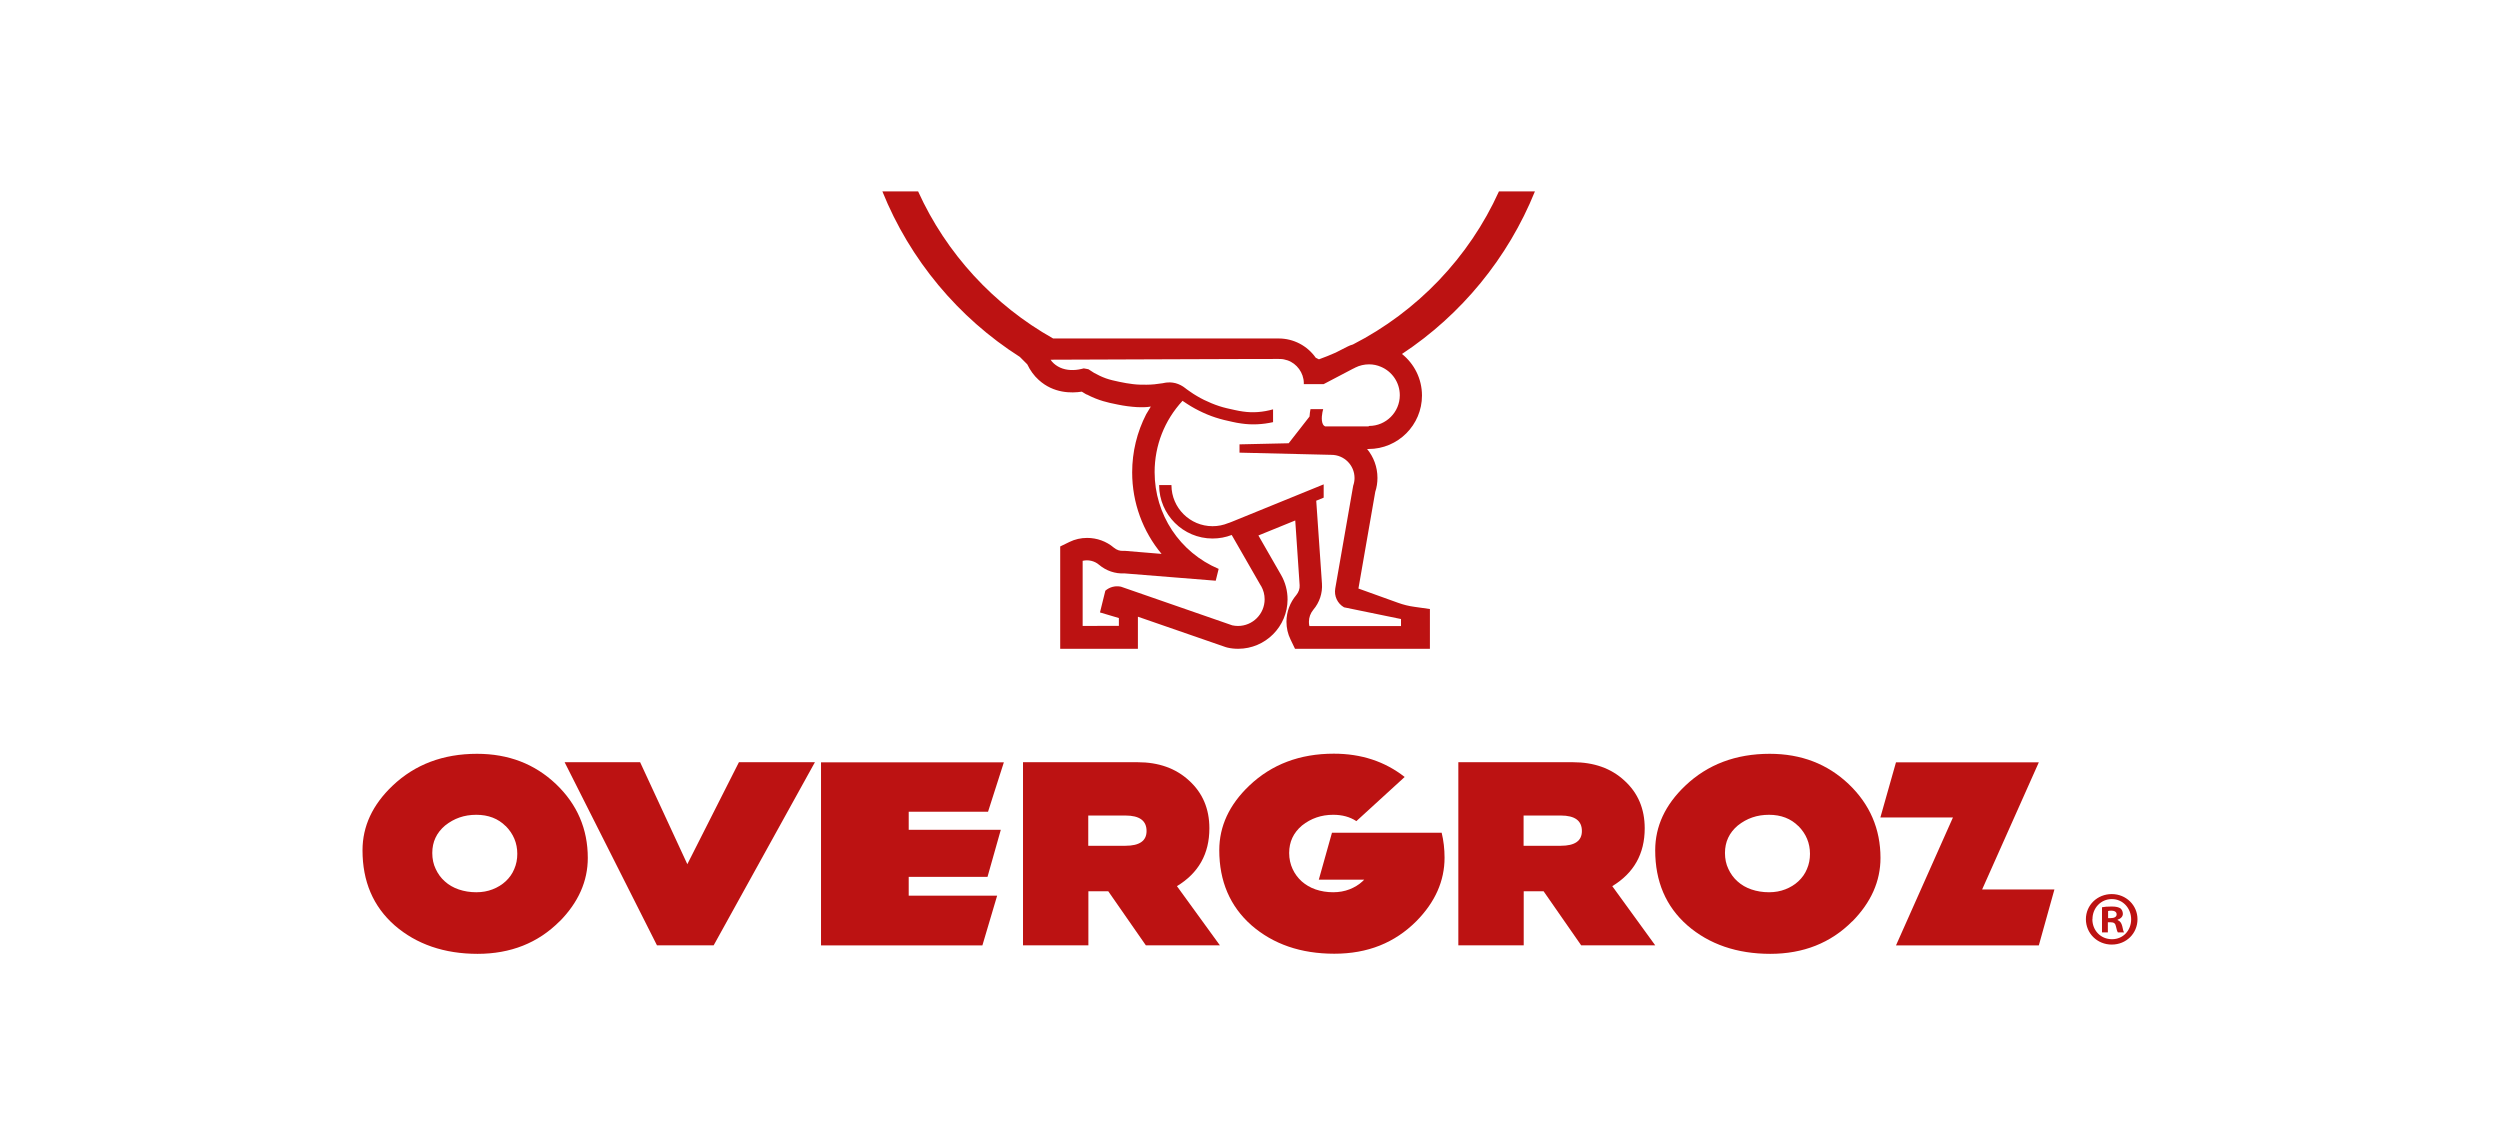<?xml version="1.0" encoding="UTF-8"?>
<svg id="Capa_2" data-name="Capa 2" xmlns="http://www.w3.org/2000/svg" viewBox="0 0 204.96 93.89">
  <g>
    <g>
      <path d="m45.88,75.53c-1.77,1.78-4.02,2.67-6.73,2.67s-5.01-.78-6.8-2.34c-1.76-1.55-2.63-3.6-2.63-6.15,0-1.97.82-3.73,2.46-5.29,1.84-1.75,4.15-2.62,6.93-2.62,2.58,0,4.73.83,6.47,2.48,1.74,1.66,2.61,3.68,2.61,6.06,0,1.9-.77,3.64-2.31,5.2Zm-4.42-7.8c-.62-.62-1.42-.93-2.41-.93s-1.82.29-2.56.88c-.7.59-1.05,1.34-1.05,2.25,0,.48.09.92.28,1.31.18.39.43.74.75,1.02.32.29.7.51,1.14.66.44.15.92.23,1.44.23.49,0,.93-.08,1.34-.24.41-.16.77-.38,1.07-.66.3-.28.54-.61.7-1,.17-.39.25-.8.25-1.25,0-.88-.32-1.64-.95-2.28Z" fill="#bc1212"/>
      <path d="m151.86,75.53c-1.77,1.78-4.02,2.67-6.73,2.67s-5.01-.78-6.8-2.34c-1.76-1.55-2.63-3.6-2.63-6.15,0-1.97.82-3.73,2.46-5.29,1.84-1.75,4.15-2.62,6.93-2.62,2.58,0,4.73.83,6.47,2.48,1.74,1.66,2.61,3.68,2.61,6.06,0,1.9-.77,3.64-2.31,5.2Zm-4.42-7.8c-.62-.62-1.42-.93-2.41-.93s-1.82.29-2.56.88c-.7.59-1.05,1.34-1.05,2.25,0,.48.09.92.28,1.31.18.39.43.74.75,1.02.32.29.7.51,1.14.66.44.15.92.23,1.44.23.49,0,.93-.08,1.34-.24.41-.16.77-.38,1.07-.66.3-.28.54-.61.7-1,.17-.39.25-.8.25-1.25,0-.88-.32-1.64-.95-2.28Z" fill="#bc1212"/>
      <path d="m58.51,77.5h-4.65l-7.57-15.01h6.19l3.87,8.36,4.23-8.36h6.23l-8.3,15.01Z" fill="#bc1212"/>
      <path d="m80.99,66.55h-6.49v1.48h7.55l-1.09,3.86h-6.46v1.54h7.25l-1.21,4.08h-13.23v-15.01h14.99l-1.3,4.06Z" fill="#bc1212"/>
      <path d="m93.94,77.5l-3.08-4.43h-1.63v4.43h-5.36v-15.01h9.4c1.72,0,3.13.5,4.22,1.51,1.11,1.01,1.66,2.31,1.66,3.91,0,2.09-.89,3.67-2.66,4.74l3.52,4.85h-6.07Zm-1.67-10.64h-3.05v2.48h3.05c1.15,0,1.73-.4,1.73-1.21,0-.85-.58-1.27-1.73-1.27Z" fill="#bc1212"/>
      <path d="m129.63,77.5l-3.08-4.43h-1.63v4.43h-5.36v-15.01h9.4c1.72,0,3.13.5,4.22,1.51,1.11,1.01,1.66,2.31,1.66,3.91,0,2.09-.89,3.67-2.66,4.74l3.52,4.85h-6.07Zm-1.67-10.64h-3.05v2.48h3.05c1.15,0,1.73-.4,1.73-1.21,0-.85-.58-1.27-1.73-1.27Z" fill="#bc1212"/>
      <path d="m162.51,72.92h5.92l-1.28,4.59h-11.71l4.67-10.49h-5.95l1.28-4.52h11.71l-4.65,10.43Z" fill="#bc1212"/>
      <path d="m118.2,68.27h-6.04s0,0,0,0h-2.96s-1.08,3.85-1.08,3.85h3.72s-.08.09-.13.13c-.3.28-.66.5-1.07.66-.41.16-.86.24-1.34.24-.52,0-1-.08-1.44-.23-.44-.15-.82-.38-1.14-.66-.32-.29-.57-.63-.75-1.02-.18-.39-.28-.83-.28-1.31,0-.91.35-1.66,1.05-2.25.74-.59,1.59-.88,2.56-.88.74,0,1.37.17,1.9.52l3.96-3.62c-1.62-1.27-3.55-1.91-5.81-1.91-2.78,0-5.09.87-6.93,2.62-1.64,1.56-2.46,3.33-2.46,5.29,0,2.55.88,4.6,2.63,6.15,1.79,1.56,4.06,2.34,6.8,2.34s4.95-.89,6.73-2.67c1.54-1.56,2.31-3.3,2.31-5.2,0-.72-.08-1.41-.24-2.06Z" fill="#bc1212"/>
    </g>
    <path d="m125.82,15.69h-2.93c-2.45,5.42-6.7,9.85-11.97,12.55,0,0,0,0,0,0l-.24.08c-.08.03-.13.05-1.18.59-.45.2-.9.38-1.37.55-.09-.04-.17-.09-.26-.13-.69-.98-1.81-1.58-3.04-1.58h-18.49c-4.86-2.73-8.76-6.96-11.07-12.06h-2.93c2.26,5.61,6.23,10.36,11.27,13.57l.61.61c.24.5.55.93.94,1.28,1.22,1.11,2.69,1.09,3.53.96.02.01.03.02.05.03l.33.2h.03c.97.51,1.8.68,2.36.79l.19.04c.53.11,1.07.18,1.61.21.27.01.75.02,1.09-.05l-.38.63c-.75,1.46-1.15,3.08-1.15,4.77,0,2.5.88,4.84,2.41,6.68l-3.01-.25h-.1c-.29.03-.57-.07-.8-.26-.61-.52-1.39-.8-2.19-.8-.51,0-1,.11-1.45.33l-.76.37v8.39h6.37s0-2.63,0-2.63l7.19,2.49.14.04c.29.07.59.1.89.1,2.23,0,4.05-1.82,4.05-4.05,0-.7-.18-1.39-.53-2l-1.86-3.24,3.02-1.23.36,5.31c.02.28-.08.57-.27.8-.52.61-.81,1.39-.81,2.19,0,.51.11,1,.33,1.45l.37.77h11.06v-3.26l-1.27-.18c-.45-.06-.9-.17-1.34-.33l-3.25-1.17,1.38-7.93c.12-.36.18-.75.18-1.14,0-.9-.32-1.73-.85-2.37h.12c2.42,0,4.38-1.97,4.38-4.38,0-1.38-.64-2.61-1.64-3.41,4.86-3.21,8.69-7.86,10.9-13.33Zm-13.63,19.27h-3.55c-.08-.04-.14-.09-.18-.17-.18-.35-.06-.98.02-1.25,0,0,0,0,0,0h-1.04s0,0,0,0c-.03.17-.07.39-.08.61l-1.71,2.19-4.03.09v.68l7.53.18h0c1.05,0,1.9.85,1.9,1.9,0,.22-.04.43-.11.63l-1.47,8.42c-.11.63.18,1.24.72,1.55l4.67.96v.58h-7.51c-.03-.11-.04-.23-.04-.35,0-.37.13-.71.36-.99.51-.6.76-1.36.71-2.13l-.47-6.81.61-.25v-1.09l-7.51,3.06-.26.1h0s-.03.01-.03.01h-.01s0,0,0,0h0c-.41.17-.84.26-1.3.26-1.85,0-3.36-1.5-3.37-3.35v-.02h-1.01v.02c.01,2.4,1.97,4.36,4.38,4.36.55,0,1.08-.1,1.57-.29l2.36,4.11.06.09h0c.18.32.28.69.28,1.07,0,1.21-.98,2.19-2.19,2.19-.15,0-.3-.02-.46-.05l-9.1-3.16-.08-.02c-.45-.08-.9.05-1.23.34l-.44,1.78,1.55.46v.64h-.77.04s-2.24.01-2.24.01v-5.34c.45-.11.97,0,1.34.32.59.5,1.33.75,2.09.71l7.48.6.24-.97c-3.19-1.35-5.25-4.46-5.25-7.93,0-2.19.81-4.25,2.29-5.85.02.02.04.03.07.05.2.14.41.27.62.4.42.25.86.47,1.31.66.45.19.92.34,1.4.46l.7.16c.23.05.47.1.72.13.86.13,1.76.08,2.6-.11v-1.05c-.81.23-1.64.3-2.46.18-.22-.03-.43-.07-.66-.12l-.67-.15c-.43-.1-.85-.24-1.26-.41-.41-.17-.81-.36-1.19-.59-.19-.11-.38-.23-.56-.36-.09-.06-.18-.13-.27-.19l-.13-.1s-.12-.09-.18-.13c-.25-.16-.54-.28-.84-.32-.15-.02-.31-.03-.46-.01-.07,0-.16.02-.22.03l-.16.03c-.44.07-.88.12-1.32.12h0s0,0,0,0c-.37,0-.75,0-1.12-.05-.38-.04-.72-.11-1.12-.19-.38-.08-.74-.16-1.08-.28-.34-.12-.67-.28-.99-.46h0s-.45-.29-.45-.29l-.38-.07-.2.05h0c-.59.14-1.22.12-1.73-.11-.26-.12-.49-.28-.68-.5-.04-.05-.08-.1-.11-.15l10.86-.04,5.8-.02h1.45c.24,0,.5-.01.71,0,.21,0,.41.05.6.11.77.26,1.33,1.03,1.34,1.85v.1h1.63s2.4-1.26,2.4-1.26h0s.04-.02.04-.02c0,0,0,0,.01,0l.15-.08h0s0,0,0,0c.34-.17.73-.26,1.12-.26.34,0,.67.07.97.2.91.38,1.55,1.28,1.55,2.33,0,1.39-1.13,2.52-2.52,2.52Z" fill="#bc1212"/>
  </g>
  <path d="m175.24,75.36c0,1.17-.92,2.08-2.11,2.08s-2.12-.92-2.12-2.08.94-2.06,2.12-2.06,2.11.92,2.11,2.06Zm-3.7,0c0,.92.68,1.64,1.61,1.64s1.57-.73,1.57-1.63-.67-1.66-1.58-1.66-1.59.74-1.59,1.64Zm1.27,1.08h-.48v-2.06c.19-.04.45-.06.79-.06.39,0,.56.06.72.15.11.09.2.25.2.45,0,.23-.18.4-.43.48v.03c.2.08.31.23.38.5.06.31.1.44.15.51h-.51c-.06-.08-.1-.26-.16-.5-.04-.23-.16-.33-.43-.33h-.23v.83Zm.01-1.17h.23c.26,0,.48-.09.48-.3,0-.19-.14-.31-.44-.31-.13,0-.21.01-.26.03v.59Z" fill="#bc1212"/>
</svg>